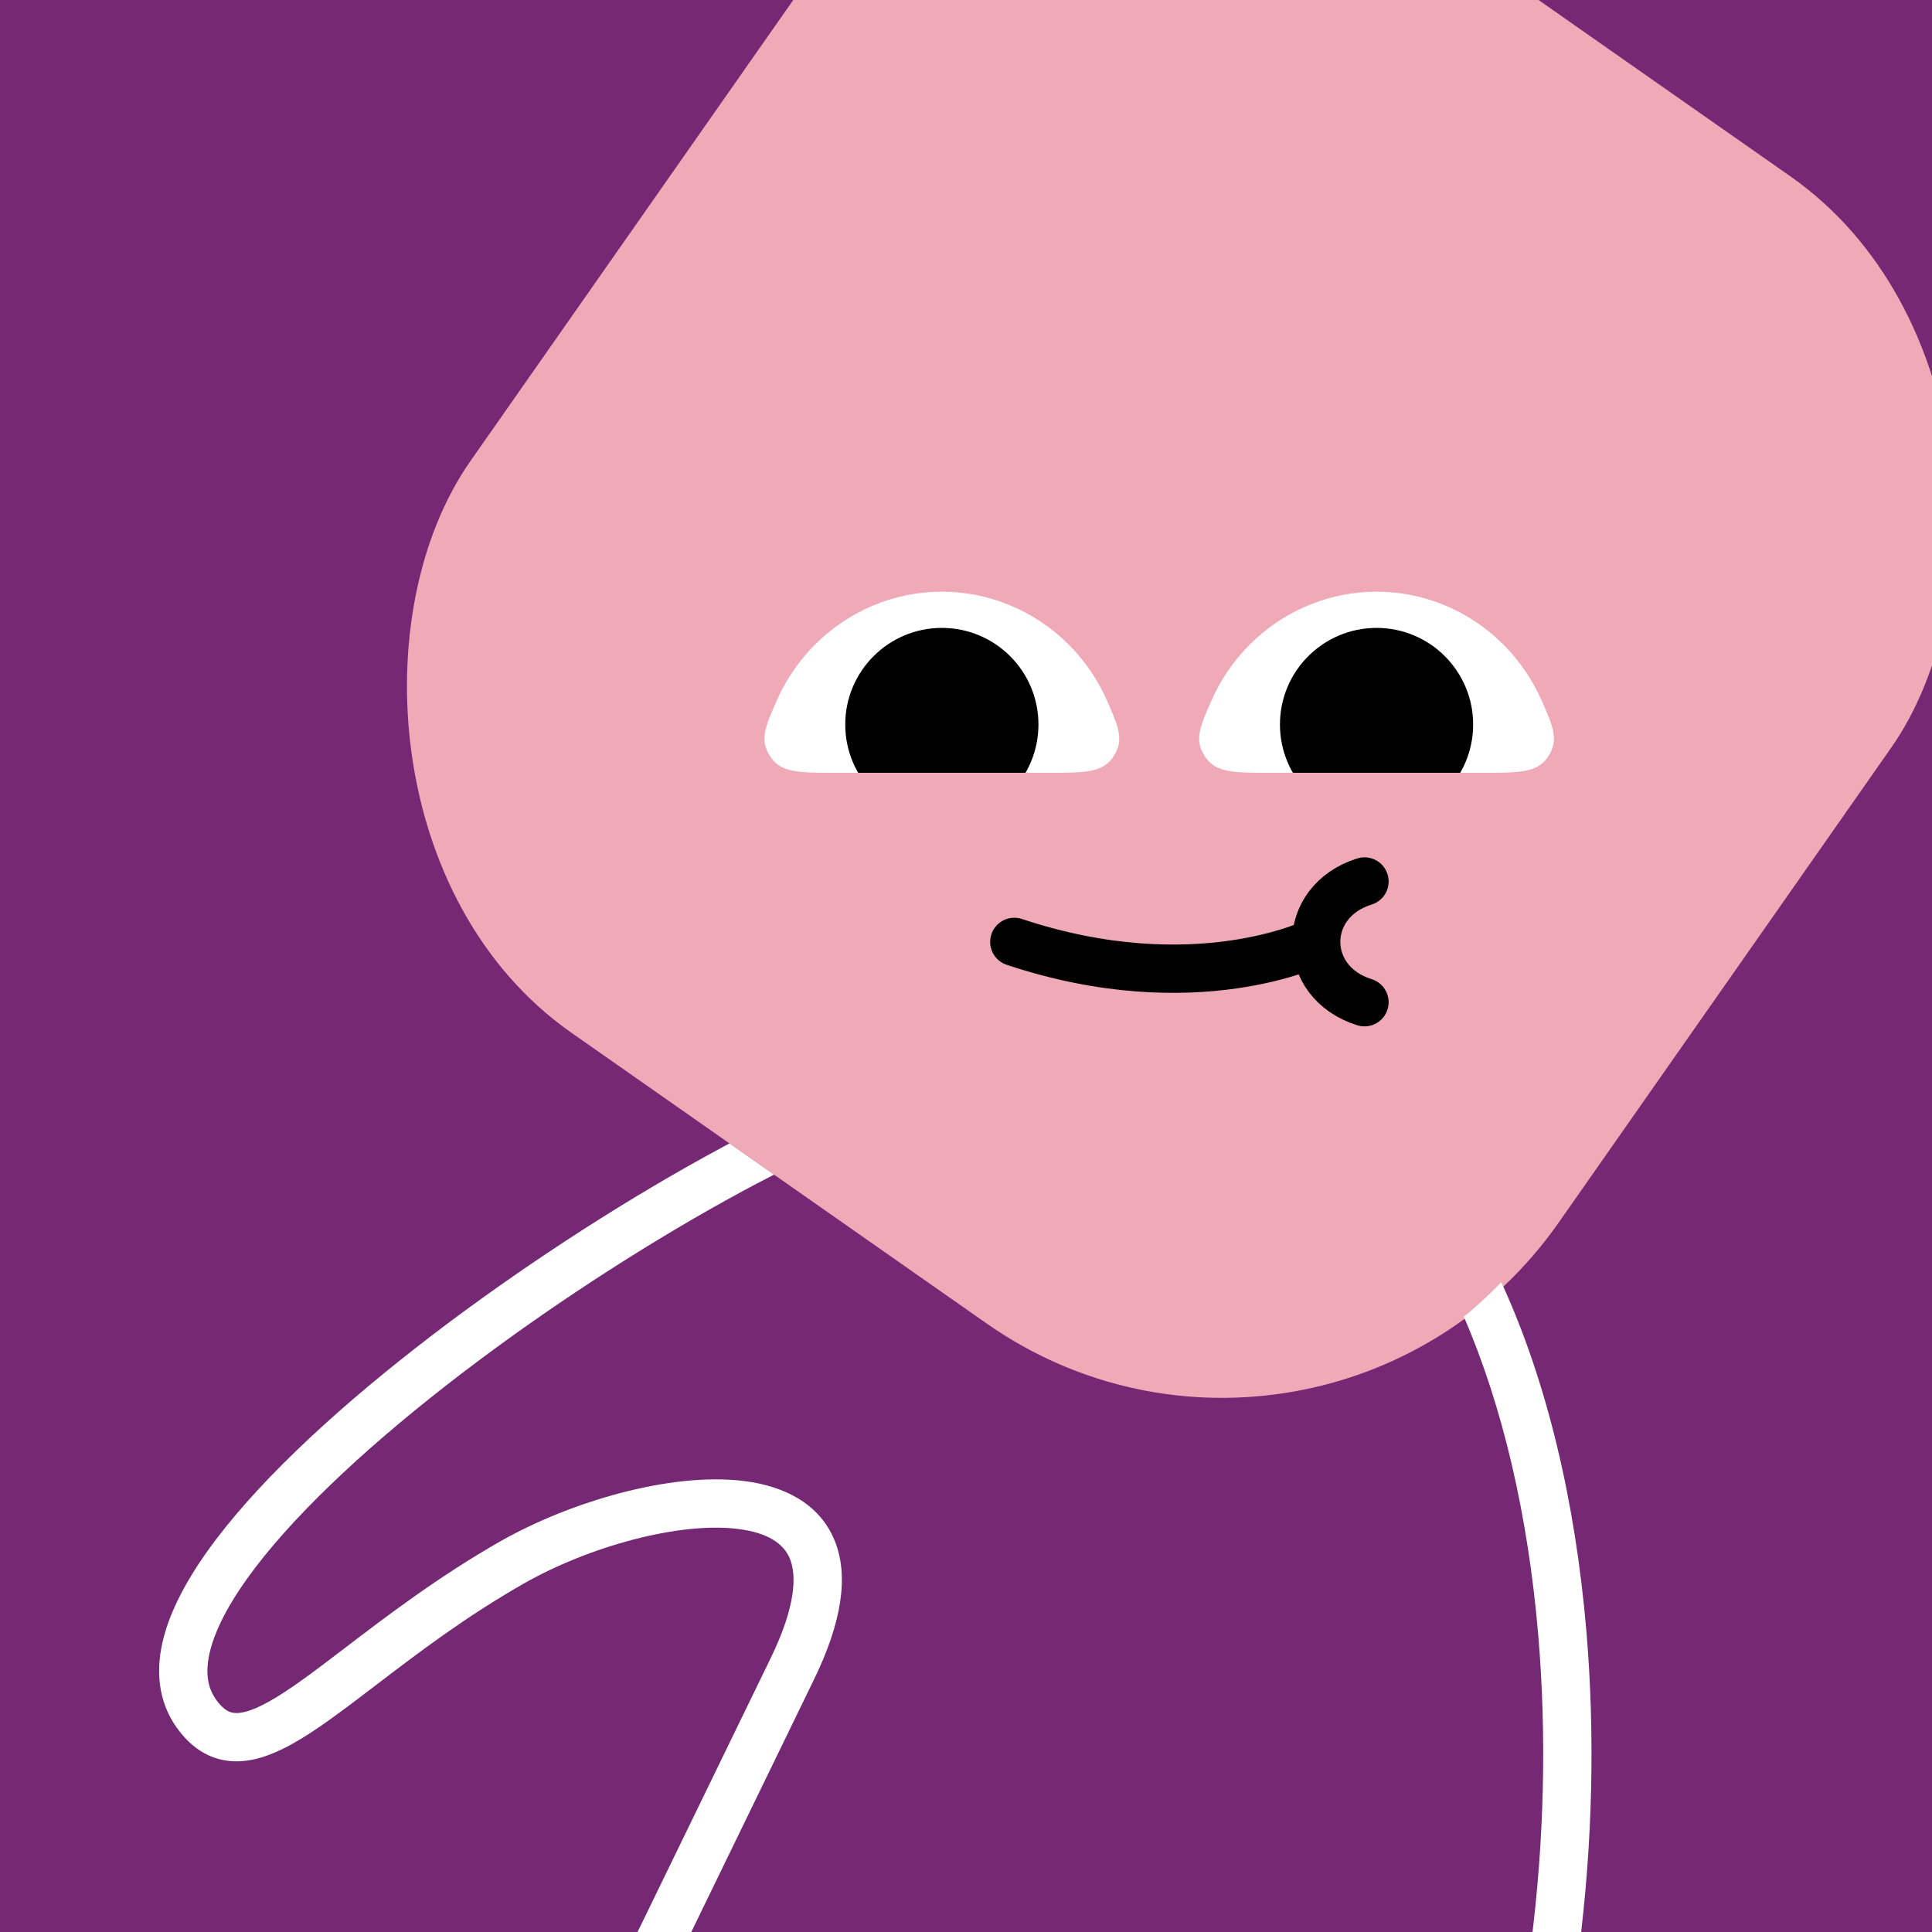 <svg width="48" height="48" viewBox="0 0 160 160" fill="none" xmlns="http://www.w3.org/2000/svg"><rect x="0" y="0" width="160" height="160" fill="#808080" stroke="none"/><g clip-path="url(#clip0_439_4725)">
<rect width="160" height="160" fill="#752873"/>
<rect x="86" y="-29" width="110" height="116" rx="34" transform="rotate(35 86 -29)" fill="#F0A9B7"/>
</g>
<defs>
<clipPath id="clip0_439_4725">
<rect width="160" height="160" fill="white"/>
</clipPath>
</defs>
<g clip-path="url(#clip0_425_11803)">
<path d="M114 49C117.927 49.002 121.696 50.573 124.5 53.377C125.856 54.733 126.934 56.325 127.694 58.059C128.636 60.208 129.108 61.282 128.22 62.641C127.332 64 125.847 64 122.878 64L105.121 64C102.153 64 100.668 64 99.78 62.641C98.892 61.282 99.364 60.208 100.306 58.059C101.066 56.325 102.144 54.733 103.5 53.377C106.304 50.573 110.073 49.002 114 49Z" fill="white"/>
<path d="M114 52C109.582 52 106 55.582 106 60C106 64.418 109.582 68 114 68C118.418 68 122 64.418 122 60C122 55.582 118.418 52 114 52Z" fill="black"/>
</g>
<g clip-path="url(#clip1_425_11803)">
<path d="M78 49C81.927 49.002 85.696 50.573 88.5 53.377C89.856 54.733 90.933 56.325 91.694 58.059C92.636 60.208 93.108 61.282 92.219 62.641C91.332 64 89.847 64 86.879 64L69.121 64C66.153 64 64.668 64 63.78 62.641C62.892 61.282 63.364 60.208 64.306 58.059C65.067 56.325 66.144 54.733 67.5 53.377C70.304 50.573 74.073 49.002 78 49Z" fill="white"/>
<path d="M78 52C73.582 52 70 55.582 70 60C70 64.418 73.582 68 78 68C82.418 68 86 64.418 86 60C86 55.582 82.418 52 78 52Z" fill="black"/>
</g>
<path d="M113 83C110.335 82.167 109.001 80.085 109 78.003M113 73C110.332 73.834 108.999 75.919 109 78.003M84 78.003C99 83 109 78.003 109 78.003" stroke="black" stroke-width="4" stroke-linecap="round"/>
<defs>
<clipPath id="clip0_425_11803">
<rect width="30" height="15" fill="white" transform="translate(129 64) rotate(-180)"/>
</clipPath>
<clipPath id="clip1_425_11803">
<rect width="30" height="15" fill="white" transform="translate(93 64) rotate(-180)"/>
</clipPath>
</defs>
<g clip-path="url(#clip0_425_14430)">
<path fill-rule="evenodd" clip-rule="evenodd" d="M60.414 94.691C59.207 95.333 57.975 96.011 56.727 96.72C49.468 100.842 41.489 106.11 34.386 111.661C27.311 117.191 20.989 123.092 17.149 128.498C15.234 131.194 13.832 133.91 13.355 136.502C12.862 139.181 13.361 141.78 15.293 143.89C16.077 144.748 17.004 145.367 18.085 145.667C19.156 145.964 20.228 145.906 21.244 145.654C23.187 145.173 25.224 143.9 27.276 142.437C28.513 141.554 29.809 140.565 31.19 139.511L31.19 139.511L31.19 139.511C34.607 136.903 38.544 133.897 43.399 131.132C45.999 129.65 49.217 128.346 52.439 127.503C55.684 126.655 58.785 126.314 61.193 126.63C63.62 126.949 64.9 127.849 65.408 129.07C65.972 130.427 65.941 132.96 63.819 137.331C56.786 151.817 50.352 165.031 48.015 169.827C47.531 170.82 47.944 172.017 48.937 172.501C49.929 172.985 51.127 172.572 51.611 171.579C53.949 166.782 60.383 153.566 67.417 139.078C69.691 134.394 70.339 130.511 69.102 127.535C67.808 124.423 64.809 123.071 61.715 122.665C58.603 122.255 54.944 122.714 51.427 123.633C47.888 124.559 44.343 125.99 41.419 127.656C36.314 130.564 32.01 133.849 28.538 136.498C27.223 137.502 26.028 138.414 24.953 139.18C22.901 140.644 21.412 141.491 20.282 141.771C19.762 141.9 19.41 141.883 19.154 141.812C18.909 141.744 18.607 141.587 18.244 141.19C17.311 140.17 16.979 138.913 17.289 137.226C17.616 135.452 18.651 133.291 20.41 130.815C23.916 125.878 29.883 120.258 36.85 114.813C43.789 109.389 51.604 104.229 58.702 100.198C60.574 99.135 62.383 98.157 64.104 97.278C62.823 96.381 61.594 95.52 60.414 94.691ZM121.229 109.049C124.435 116.436 126.551 125.495 127.392 135.428C128.782 151.828 126.667 170.29 120.538 186.84C120.154 187.876 120.683 189.026 121.719 189.41C122.754 189.793 123.905 189.265 124.289 188.229C130.636 171.091 132.814 152.035 131.378 135.09C130.47 124.369 128.101 114.361 124.331 106.187C123.288 107.257 122.262 108.206 121.229 109.049Z" fill="white"/>
</g>
<defs>
<clipPath id="clip0_425_14430">
<rect width="160" height="160" fill="white"/>
</clipPath>
</defs>
</svg>